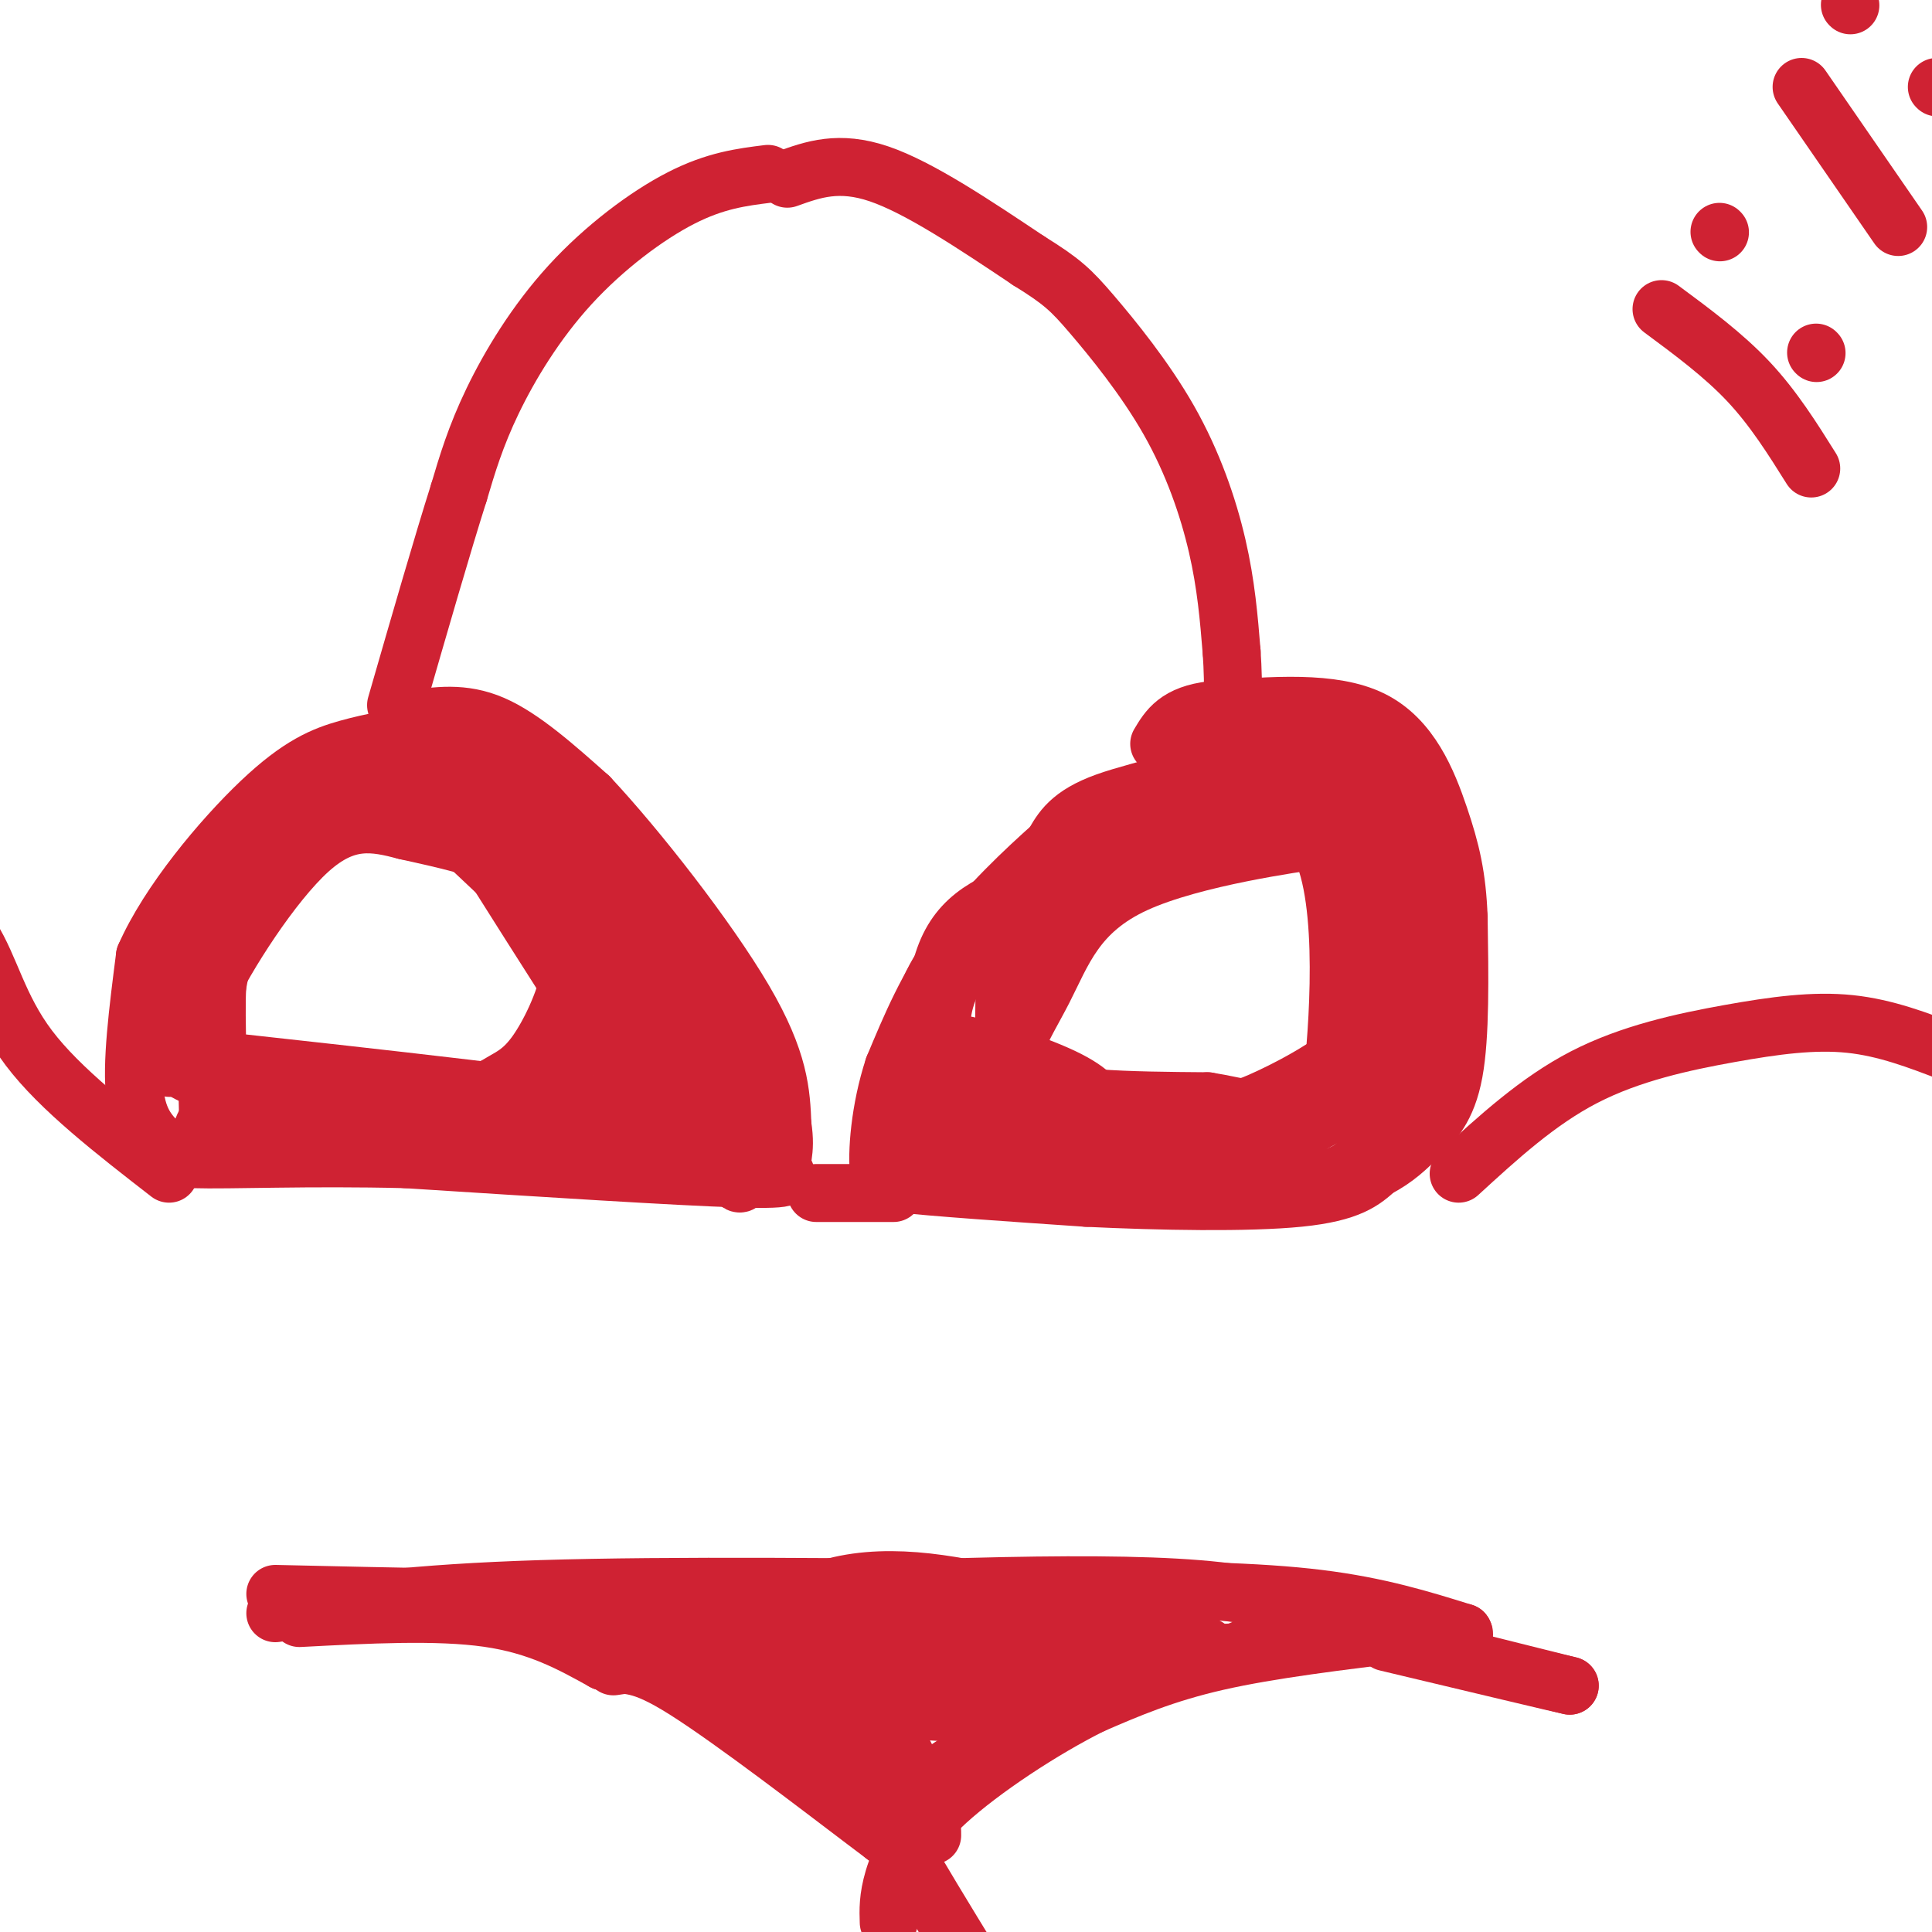 <svg viewBox='0 0 400 400' version='1.1' xmlns='http://www.w3.org/2000/svg' xmlns:xlink='http://www.w3.org/1999/xlink'><g fill='none' stroke='#cf2233' stroke-width='12' stroke-linecap='round' stroke-linejoin='round'><path d='M159,36c-5.440,0.679 -10.881,1.357 -18,5c-7.119,3.643 -15.917,10.250 -23,18c-7.083,7.750 -12.452,16.643 -16,24c-3.548,7.357 -5.274,13.179 -7,19'/><path d='M95,102c-3.333,10.500 -8.167,27.250 -13,44'/><path d='M163,37c5.333,-1.917 10.667,-3.833 19,-1c8.333,2.833 19.667,10.417 31,18'/><path d='M213,54c6.920,4.287 8.721,6.005 13,11c4.279,4.995 11.037,13.268 16,22c4.963,8.732 8.132,17.923 10,26c1.868,8.077 2.434,15.038 3,22'/><path d='M255,135c0.500,7.167 0.250,14.083 0,21'/><path d='M255,156c-5.289,5.089 -18.511,7.311 -26,10c-7.489,2.689 -9.244,5.844 -11,9'/><path d='M218,175c-5.578,4.956 -14.022,12.844 -20,21c-5.978,8.156 -9.489,16.578 -13,25'/><path d='M185,221c-2.867,8.689 -3.533,17.911 -3,22c0.533,4.089 2.267,3.044 4,2'/><path d='M186,245c7.167,0.833 23.083,1.917 39,3'/><path d='M225,248c15.133,0.733 33.467,1.067 44,0c10.533,-1.067 13.267,-3.533 16,-6'/><path d='M285,242c4.107,-2.119 6.375,-4.417 9,-7c2.625,-2.583 5.607,-5.452 7,-13c1.393,-7.548 1.196,-19.774 1,-32'/><path d='M302,190c-0.310,-8.536 -1.583,-13.875 -4,-21c-2.417,-7.125 -5.976,-16.036 -14,-20c-8.024,-3.964 -20.512,-2.982 -33,-2'/><path d='M251,147c-7.333,0.833 -9.167,3.917 -11,7'/><path d='M85,149c5.417,-0.833 10.833,-1.667 17,1c6.167,2.667 13.083,8.833 20,15'/><path d='M122,165c9.867,10.511 24.533,29.289 32,42c7.467,12.711 7.733,19.356 8,26'/><path d='M162,233c0.952,5.893 -0.667,7.625 0,9c0.667,1.375 3.619,2.393 -9,2c-12.619,-0.393 -40.810,-2.196 -69,-4'/><path d='M84,240c-20.301,-0.504 -36.555,0.236 -44,0c-7.445,-0.236 -6.081,-1.448 -7,-3c-0.919,-1.552 -4.120,-3.443 -5,-10c-0.880,-6.557 0.560,-17.778 2,-29'/><path d='M30,198c4.845,-11.107 15.958,-24.375 24,-32c8.042,-7.625 13.012,-9.607 18,-11c4.988,-1.393 9.994,-2.196 15,-3'/><path d='M185,247c0.000,0.000 -16.000,0.000 -16,0'/><path d='M302,243c8.214,-7.530 16.429,-15.060 26,-20c9.571,-4.940 20.500,-7.292 30,-9c9.500,-1.708 17.571,-2.774 25,-2c7.429,0.774 14.214,3.387 21,6'/><path d='M404,218c5.000,2.333 7.000,5.167 9,8'/><path d='M35,243c-11.289,-8.756 -22.578,-17.511 -29,-26c-6.422,-8.489 -7.978,-16.711 -12,-23c-4.022,-6.289 -10.511,-10.644 -17,-15'/><path d='M91,153c9.711,5.400 19.422,10.800 29,20c9.578,9.200 19.022,22.200 24,30c4.978,7.800 5.489,10.400 6,13'/><path d='M150,216c2.333,10.452 5.167,30.083 3,29c-2.167,-1.083 -9.333,-22.881 -17,-37c-7.667,-14.119 -15.833,-20.560 -24,-27'/><path d='M112,181c-12.667,-10.976 -32.333,-24.917 -30,-21c2.333,3.917 26.667,25.690 39,38c12.333,12.310 12.667,15.155 13,18'/><path d='M134,216c5.622,10.800 13.178,28.800 7,22c-6.178,-6.800 -26.089,-38.400 -46,-70'/><path d='M95,168c-10.325,-11.863 -13.139,-6.520 -17,-4c-3.861,2.520 -8.770,2.217 -14,6c-5.230,3.783 -10.780,11.652 -14,18c-3.220,6.348 -4.110,11.174 -5,16'/><path d='M45,204c-0.502,7.719 0.742,19.018 -1,25c-1.742,5.982 -6.469,6.649 7,8c13.469,1.351 45.134,3.386 61,3c15.866,-0.386 15.933,-3.193 16,-6'/><path d='M128,234c-18.133,-1.378 -71.467,-1.822 -82,-2c-10.533,-0.178 21.733,-0.089 54,0'/><path d='M100,232c19.067,0.044 39.733,0.156 30,-2c-9.733,-2.156 -49.867,-6.578 -90,-11'/><path d='M40,219c-14.208,-7.372 -4.727,-20.301 3,-29c7.727,-8.699 13.700,-13.167 11,-11c-2.700,2.167 -14.073,10.968 -19,19c-4.927,8.032 -3.408,15.295 -2,19c1.408,3.705 2.704,3.853 4,4'/><path d='M37,221c2.413,1.653 6.445,3.785 17,5c10.555,1.215 27.633,1.512 37,1c9.367,-0.512 11.024,-1.833 13,-3c1.976,-1.167 4.270,-2.180 7,-6c2.730,-3.820 5.897,-10.447 7,-16c1.103,-5.553 0.143,-10.034 -2,-14c-2.143,-3.966 -5.469,-7.419 -11,-10c-5.531,-2.581 -13.265,-4.291 -21,-6'/><path d='M84,172c-6.514,-1.698 -12.298,-2.944 -20,4c-7.702,6.944 -17.322,22.078 -21,30c-3.678,7.922 -1.413,8.633 0,10c1.413,1.367 1.975,3.391 7,5c5.025,1.609 14.512,2.805 24,4'/><path d='M74,225c10.406,0.915 24.422,1.204 31,1c6.578,-0.204 5.718,-0.899 8,-3c2.282,-2.101 7.707,-5.607 11,-10c3.293,-4.393 4.454,-9.672 3,-15c-1.454,-5.328 -5.524,-10.707 -8,-14c-2.476,-3.293 -3.359,-4.502 -9,-7c-5.641,-2.498 -16.040,-6.285 -24,-8c-7.960,-1.715 -13.480,-1.357 -19,-1'/><path d='M67,168c-4.509,0.225 -6.283,1.286 -10,2c-3.717,0.714 -9.379,1.081 -12,13c-2.621,11.919 -2.202,35.390 -2,45c0.202,9.610 0.188,5.359 3,5c2.812,-0.359 8.449,3.172 14,5c5.551,1.828 11.014,1.951 15,0c3.986,-1.951 6.493,-5.975 9,-10'/><path d='M84,228c1.333,-1.833 0.167,-1.417 -1,-1'/><path d='M35,221c0.000,0.000 0.100,0.100 0.1,0.1'/><path d='M261,153c3.655,-0.696 7.310,-1.393 12,1c4.690,2.393 10.417,7.875 15,18c4.583,10.125 8.024,24.893 9,34c0.976,9.107 -0.512,12.554 -2,16'/><path d='M295,222c-2.585,5.456 -8.049,11.095 -11,15c-2.951,3.905 -3.390,6.075 -13,8c-9.610,1.925 -28.391,3.604 -41,3c-12.609,-0.604 -19.047,-3.491 -24,-6c-4.953,-2.509 -8.420,-4.642 -11,-7c-2.580,-2.358 -4.271,-4.943 -5,-10c-0.729,-5.057 -0.494,-12.588 2,-19c2.494,-6.412 7.247,-11.706 12,-17'/><path d='M204,189c8.010,-7.290 22.036,-17.014 31,-22c8.964,-4.986 12.867,-5.233 18,-6c5.133,-0.767 11.497,-2.053 18,1c6.503,3.053 13.144,10.444 17,19c3.856,8.556 4.928,18.278 6,28'/><path d='M294,209c0.438,6.241 -1.468,7.843 -5,11c-3.532,3.157 -8.691,7.867 -16,12c-7.309,4.133 -16.767,7.688 -31,9c-14.233,1.312 -33.239,0.382 -42,0c-8.761,-0.382 -7.276,-0.216 -7,-8c0.276,-7.784 -0.656,-23.519 2,-33c2.656,-9.481 8.902,-12.709 18,-16c9.098,-3.291 21.049,-6.646 33,-10'/><path d='M246,174c10.568,-1.940 20.489,-1.789 26,0c5.511,1.789 6.611,5.216 8,8c1.389,2.784 3.068,4.924 4,10c0.932,5.076 1.119,13.086 0,19c-1.119,5.914 -3.543,9.731 -9,14c-5.457,4.269 -13.947,8.990 -27,12c-13.053,3.010 -30.668,4.310 -40,3c-9.332,-1.310 -10.381,-5.232 -11,-9c-0.619,-3.768 -0.810,-7.384 -1,-11'/><path d='M196,220c-0.712,-3.887 -1.994,-8.104 0,-14c1.994,-5.896 7.262,-13.473 14,-18c6.738,-4.527 14.946,-6.006 27,-11c12.054,-4.994 27.953,-13.504 35,-4c7.047,9.504 5.244,37.020 4,49c-1.244,11.980 -1.927,8.423 -4,8c-2.073,-0.423 -5.537,2.289 -9,5'/><path d='M263,235c-9.623,1.681 -29.180,3.385 -40,2c-10.820,-1.385 -12.901,-5.858 -14,-12c-1.099,-6.142 -1.214,-13.952 -1,-19c0.214,-5.048 0.758,-7.332 5,-11c4.242,-3.668 12.180,-8.718 17,-12c4.820,-3.282 6.520,-4.795 13,-6c6.480,-1.205 17.740,-2.103 29,-3'/><path d='M272,174c-2.927,0.531 -24.743,3.359 -37,9c-12.257,5.641 -14.954,14.096 -19,22c-4.046,7.904 -9.442,15.258 -4,19c5.442,3.742 21.721,3.871 38,4'/><path d='M250,228c7.275,1.142 6.461,1.998 11,0c4.539,-1.998 14.431,-6.851 21,-13c6.569,-6.149 9.815,-13.596 12,-19c2.185,-5.404 3.309,-8.766 -2,-13c-5.309,-4.234 -17.052,-9.341 -28,-12c-10.948,-2.659 -21.101,-2.870 -27,-2c-5.899,0.870 -7.542,2.820 -11,10c-3.458,7.180 -8.729,19.590 -14,32'/><path d='M212,211c-3.682,10.116 -5.887,19.405 -2,24c3.887,4.595 13.865,4.495 18,3c4.135,-1.495 2.429,-4.384 1,-7c-1.429,-2.616 -2.579,-4.959 -9,-8c-6.421,-3.041 -18.113,-6.780 -23,-7c-4.887,-0.220 -2.968,3.080 0,6c2.968,2.920 6.984,5.460 11,8'/><path d='M208,230c2.438,-5.506 3.035,-23.270 6,-33c2.965,-9.730 8.300,-11.425 13,-14c4.700,-2.575 8.765,-6.030 18,-8c9.235,-1.970 23.640,-2.453 30,-2c6.360,0.453 4.674,1.844 4,4c-0.674,2.156 -0.337,5.078 0,8'/><path d='M57,334c14.167,-2.083 28.333,-4.167 55,-5c26.667,-0.833 65.833,-0.417 105,0'/><path d='M217,329c27.444,0.133 43.556,0.467 56,2c12.444,1.533 21.222,4.267 30,7'/><path d='M303,338c1.488,1.929 -9.792,3.250 -18,1c-8.208,-2.250 -13.345,-8.071 -37,-10c-23.655,-1.929 -65.827,0.036 -108,2'/><path d='M140,331c-31.833,0.167 -57.417,-0.417 -83,-1'/><path d='M62,335c14.250,-0.750 28.500,-1.500 39,0c10.500,1.500 17.250,5.250 24,9'/><path d='M125,344c5.442,1.201 7.046,-0.297 17,6c9.954,6.297 28.257,20.388 37,27c8.743,6.612 7.927,5.746 11,11c3.073,5.254 10.037,16.627 17,28'/><path d='M207,416c2.833,4.667 1.417,2.333 0,0'/><path d='M292,338c-14.500,1.750 -29.000,3.500 -40,6c-11.000,2.500 -18.500,5.750 -26,9'/><path d='M226,353c-10.167,5.071 -22.583,13.250 -30,20c-7.417,6.750 -9.833,12.071 -11,16c-1.167,3.929 -1.083,6.464 -1,9'/><path d='M259,342c-9.417,0.250 -18.833,0.500 -30,5c-11.167,4.500 -24.083,13.250 -37,22'/><path d='M192,369c-7.333,5.167 -7.167,7.083 -7,9'/><path d='M127,345c16.000,-2.422 32.000,-4.844 43,0c11.000,4.844 17.000,16.956 20,24c3.000,7.044 3.000,9.022 3,11'/><path d='M129,340c3.464,-0.667 6.929,-1.333 13,1c6.071,2.333 14.750,7.667 21,12c6.250,4.333 10.071,7.667 13,12c2.929,4.333 4.964,9.667 7,15'/><path d='M151,339c8.756,2.289 17.511,4.578 23,7c5.489,2.422 7.711,4.978 9,8c1.289,3.022 1.644,6.511 2,10'/><path d='M169,349c-12.356,-2.422 -24.711,-4.844 -7,-6c17.711,-1.156 65.489,-1.044 76,-1c10.511,0.044 -16.244,0.022 -43,0'/><path d='M195,342c-13.852,0.644 -26.981,2.255 -20,3c6.981,0.745 34.072,0.624 52,0c17.928,-0.624 26.694,-1.750 23,-4c-3.694,-2.250 -19.847,-5.625 -36,-9'/><path d='M214,332c-12.726,-3.131 -26.542,-6.458 -39,-4c-12.458,2.458 -23.560,10.702 -16,13c7.560,2.298 33.780,-1.351 60,-5'/><path d='M219,336c-8.905,-0.929 -61.167,-0.750 -66,3c-4.833,3.750 37.762,11.071 49,14c11.238,2.929 -8.881,1.464 -29,0'/><path d='M173,353c-0.301,-0.354 13.445,-1.239 17,-1c3.555,0.239 -3.081,1.603 -12,0c-8.919,-1.603 -20.120,-6.172 -22,-8c-1.880,-1.828 5.560,-0.914 13,0'/><path d='M169,344c14.733,1.333 45.067,4.667 65,3c19.933,-1.667 29.467,-8.333 39,-15'/><path d='M297,342c0.000,0.000 28.000,7.000 28,7'/><path d='M325,349c-1.667,-0.333 -19.833,-4.667 -38,-9'/><path d='M383,1c0.000,0.000 0.100,0.100 0.1,0.1'/><path d='M401,18c0.000,0.000 0.100,0.100 0.1,0.1'/><path d='M373,18c0.000,0.000 20.000,29.000 20,29'/><path d='M356,48c0.000,0.000 0.100,0.100 0.1,0.1'/><path d='M376,73c0.000,0.000 0.100,0.100 0.1,0.1'/><path d='M344,64c6.417,4.750 12.833,9.500 18,15c5.167,5.500 9.083,11.750 13,18'/></g>
</svg>